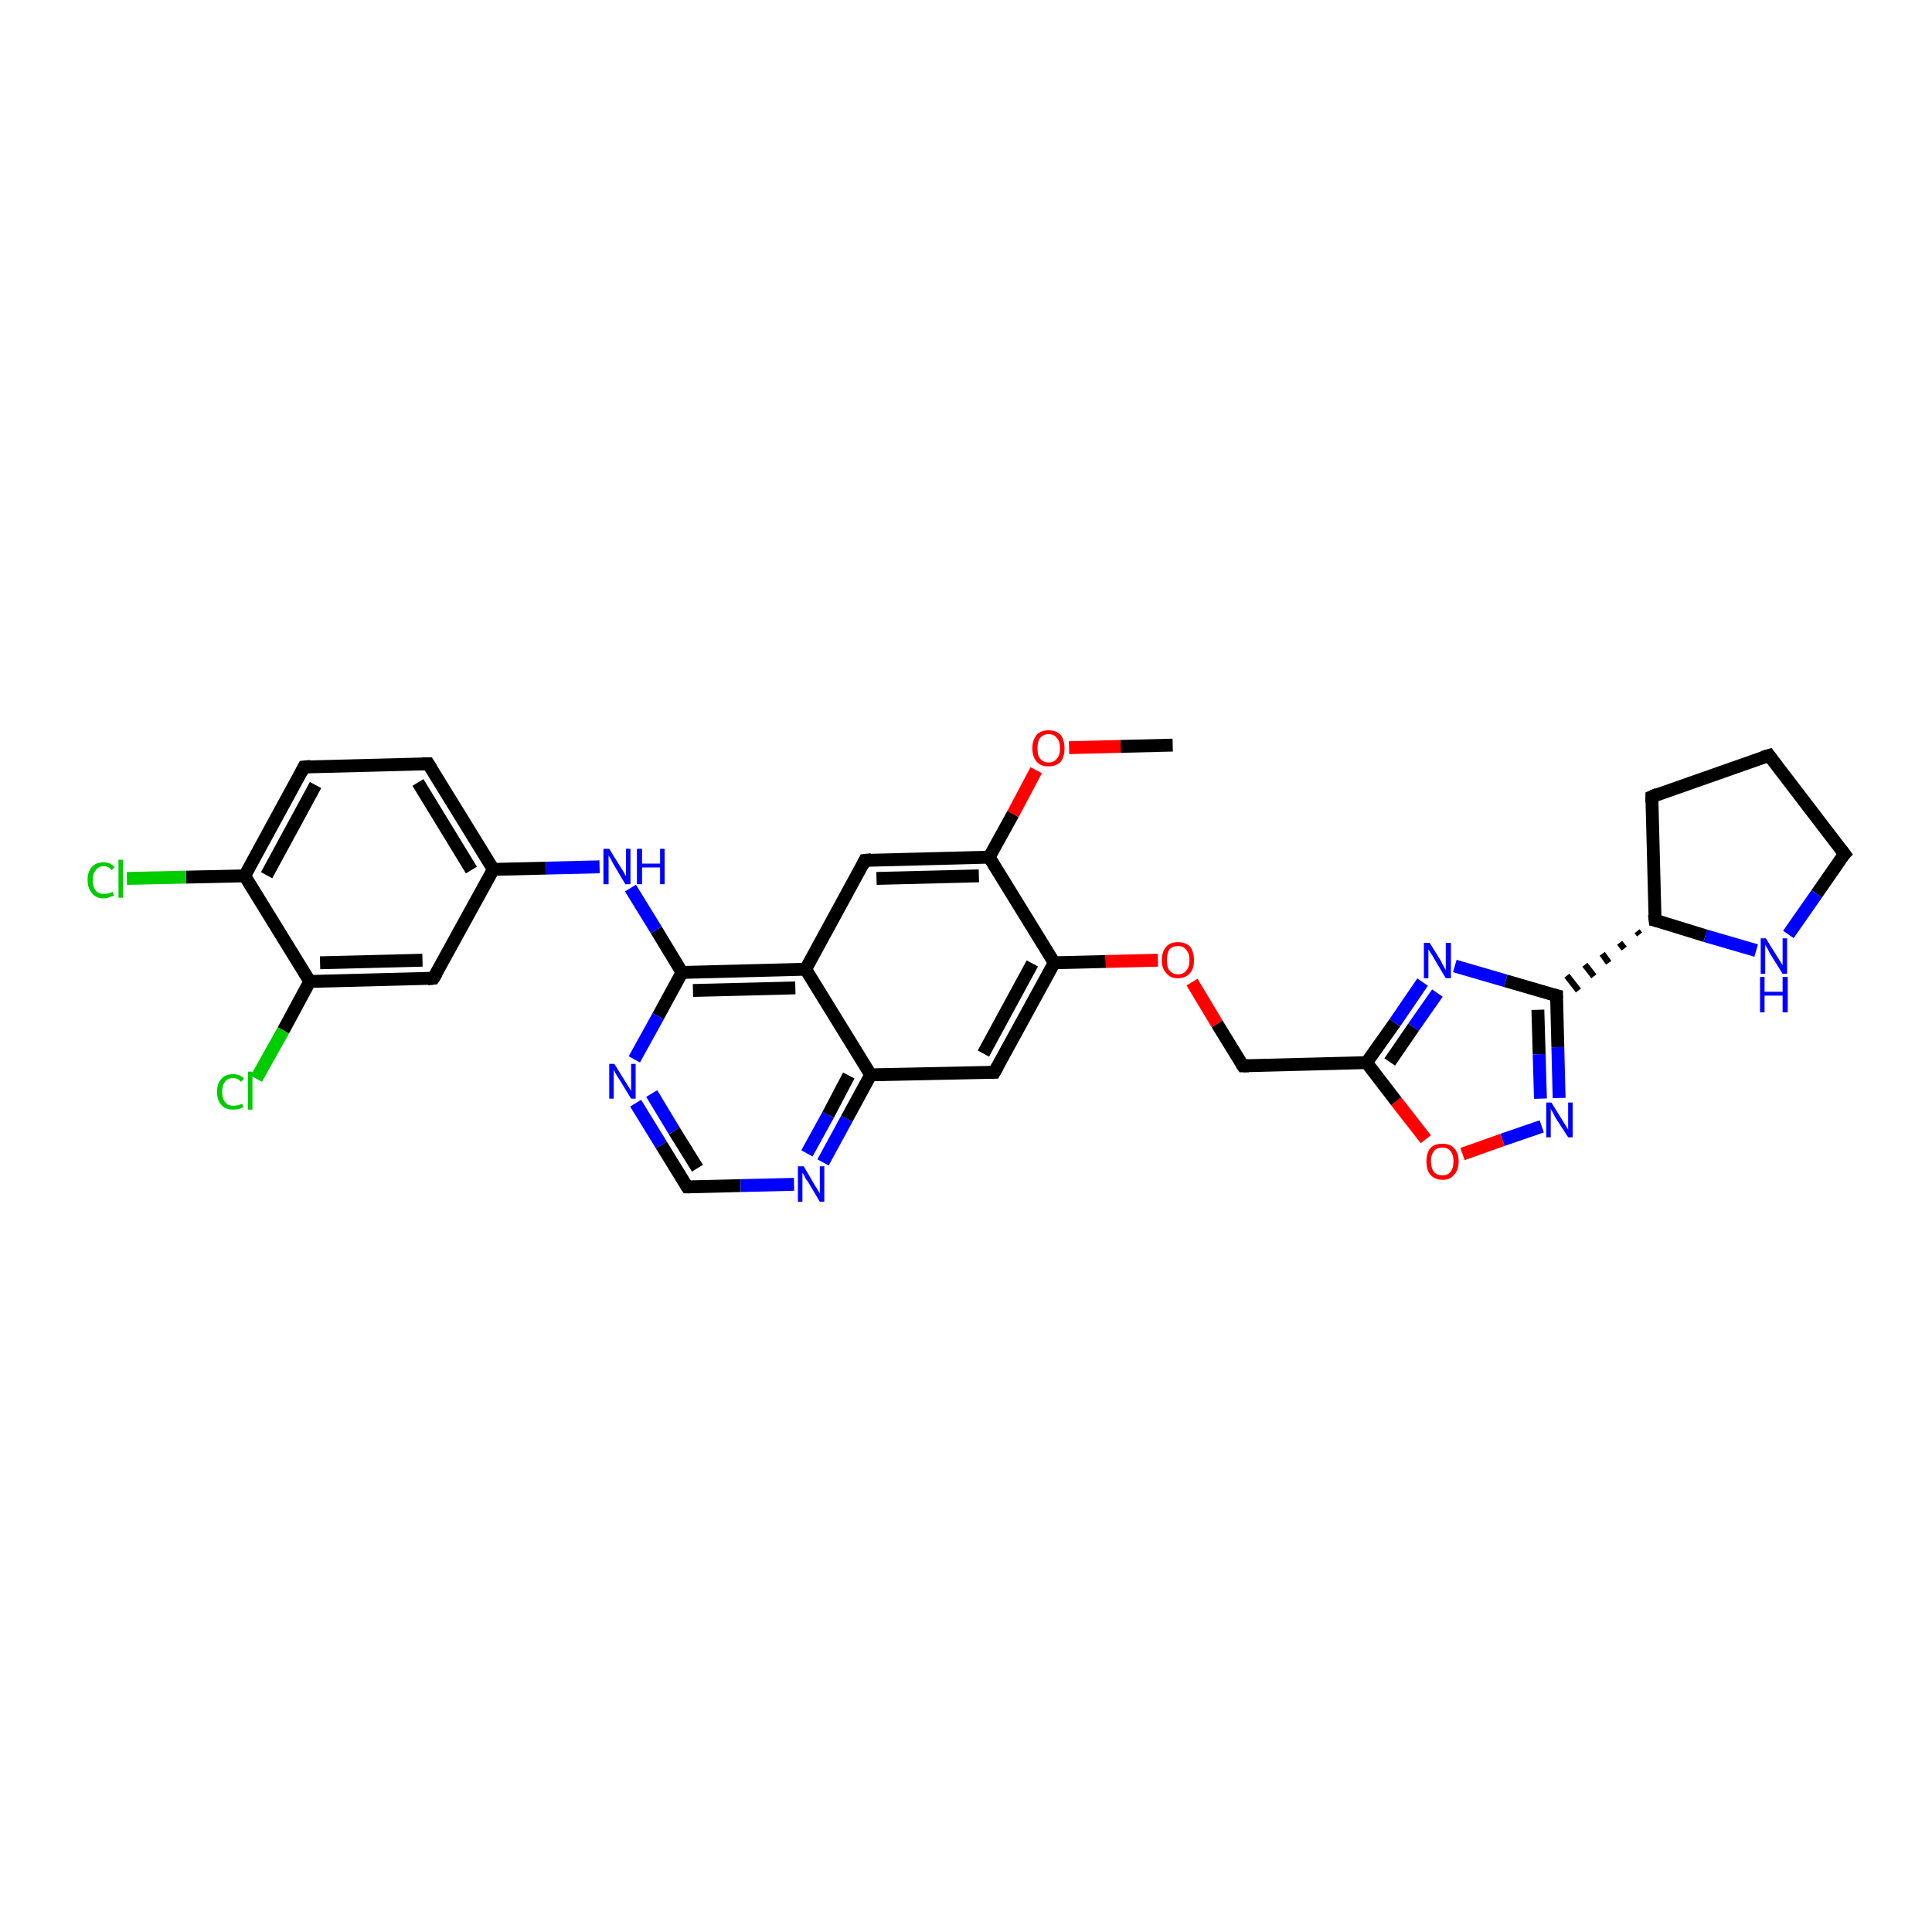 <?xml version='1.0' encoding='iso-8859-1'?>
<svg version='1.1' baseProfile='full'
              xmlns='http://www.w3.org/2000/svg'
                      xmlns:rdkit='http://www.rdkit.org/xml'
                      xmlns:xlink='http://www.w3.org/1999/xlink'
                  xml:space='preserve'
width='300px' height='300px' viewBox='0 0 300 300'>
<!-- END OF HEADER -->
<rect style='opacity:1.0;fill:#FFFFFF;stroke:none' width='300.0' height='300.0' x='0.0' y='0.0'> </rect>
<path class='bond-0 atom-0 atom-1' d='M 182.1,115.7 L 174.0,115.9' style='fill:none;fill-rule:evenodd;stroke:#000000;stroke-width:2.0px;stroke-linecap:butt;stroke-linejoin:miter;stroke-opacity:1' />
<path class='bond-0 atom-0 atom-1' d='M 174.0,115.9 L 166.0,116.1' style='fill:none;fill-rule:evenodd;stroke:#FF0000;stroke-width:2.0px;stroke-linecap:butt;stroke-linejoin:miter;stroke-opacity:1' />
<path class='bond-1 atom-1 atom-2' d='M 160.9,119.6 L 157.3,126.4' style='fill:none;fill-rule:evenodd;stroke:#FF0000;stroke-width:2.0px;stroke-linecap:butt;stroke-linejoin:miter;stroke-opacity:1' />
<path class='bond-1 atom-1 atom-2' d='M 157.3,126.4 L 153.6,133.1' style='fill:none;fill-rule:evenodd;stroke:#000000;stroke-width:2.0px;stroke-linecap:butt;stroke-linejoin:miter;stroke-opacity:1' />
<path class='bond-2 atom-2 atom-3' d='M 153.6,133.1 L 134.3,133.6' style='fill:none;fill-rule:evenodd;stroke:#000000;stroke-width:2.0px;stroke-linecap:butt;stroke-linejoin:miter;stroke-opacity:1' />
<path class='bond-2 atom-2 atom-3' d='M 152.0,136.0 L 136.1,136.4' style='fill:none;fill-rule:evenodd;stroke:#000000;stroke-width:2.0px;stroke-linecap:butt;stroke-linejoin:miter;stroke-opacity:1' />
<path class='bond-3 atom-3 atom-4' d='M 134.3,133.6 L 125.1,150.5' style='fill:none;fill-rule:evenodd;stroke:#000000;stroke-width:2.0px;stroke-linecap:butt;stroke-linejoin:miter;stroke-opacity:1' />
<path class='bond-4 atom-4 atom-5' d='M 125.1,150.5 L 105.9,151.0' style='fill:none;fill-rule:evenodd;stroke:#000000;stroke-width:2.0px;stroke-linecap:butt;stroke-linejoin:miter;stroke-opacity:1' />
<path class='bond-4 atom-4 atom-5' d='M 123.5,153.4 L 107.6,153.8' style='fill:none;fill-rule:evenodd;stroke:#000000;stroke-width:2.0px;stroke-linecap:butt;stroke-linejoin:miter;stroke-opacity:1' />
<path class='bond-5 atom-5 atom-6' d='M 105.9,151.0 L 101.9,144.4' style='fill:none;fill-rule:evenodd;stroke:#000000;stroke-width:2.0px;stroke-linecap:butt;stroke-linejoin:miter;stroke-opacity:1' />
<path class='bond-5 atom-5 atom-6' d='M 101.9,144.4 L 97.9,137.9' style='fill:none;fill-rule:evenodd;stroke:#0000FF;stroke-width:2.0px;stroke-linecap:butt;stroke-linejoin:miter;stroke-opacity:1' />
<path class='bond-6 atom-6 atom-7' d='M 93.1,134.6 L 84.8,134.8' style='fill:none;fill-rule:evenodd;stroke:#0000FF;stroke-width:2.0px;stroke-linecap:butt;stroke-linejoin:miter;stroke-opacity:1' />
<path class='bond-6 atom-6 atom-7' d='M 84.8,134.8 L 76.6,135.0' style='fill:none;fill-rule:evenodd;stroke:#000000;stroke-width:2.0px;stroke-linecap:butt;stroke-linejoin:miter;stroke-opacity:1' />
<path class='bond-7 atom-7 atom-8' d='M 76.6,135.0 L 66.5,118.6' style='fill:none;fill-rule:evenodd;stroke:#000000;stroke-width:2.0px;stroke-linecap:butt;stroke-linejoin:miter;stroke-opacity:1' />
<path class='bond-7 atom-7 atom-8' d='M 73.2,135.1 L 64.9,121.5' style='fill:none;fill-rule:evenodd;stroke:#000000;stroke-width:2.0px;stroke-linecap:butt;stroke-linejoin:miter;stroke-opacity:1' />
<path class='bond-8 atom-8 atom-9' d='M 66.5,118.6 L 47.2,119.1' style='fill:none;fill-rule:evenodd;stroke:#000000;stroke-width:2.0px;stroke-linecap:butt;stroke-linejoin:miter;stroke-opacity:1' />
<path class='bond-9 atom-9 atom-10' d='M 47.2,119.1 L 38.0,136.0' style='fill:none;fill-rule:evenodd;stroke:#000000;stroke-width:2.0px;stroke-linecap:butt;stroke-linejoin:miter;stroke-opacity:1' />
<path class='bond-9 atom-9 atom-10' d='M 49.0,121.9 L 41.4,135.9' style='fill:none;fill-rule:evenodd;stroke:#000000;stroke-width:2.0px;stroke-linecap:butt;stroke-linejoin:miter;stroke-opacity:1' />
<path class='bond-10 atom-10 atom-11' d='M 38.0,136.0 L 28.9,136.2' style='fill:none;fill-rule:evenodd;stroke:#000000;stroke-width:2.0px;stroke-linecap:butt;stroke-linejoin:miter;stroke-opacity:1' />
<path class='bond-10 atom-10 atom-11' d='M 28.9,136.2 L 19.7,136.4' style='fill:none;fill-rule:evenodd;stroke:#00CC00;stroke-width:2.0px;stroke-linecap:butt;stroke-linejoin:miter;stroke-opacity:1' />
<path class='bond-11 atom-10 atom-12' d='M 38.0,136.0 L 48.1,152.4' style='fill:none;fill-rule:evenodd;stroke:#000000;stroke-width:2.0px;stroke-linecap:butt;stroke-linejoin:miter;stroke-opacity:1' />
<path class='bond-12 atom-12 atom-13' d='M 48.1,152.4 L 44.0,160.0' style='fill:none;fill-rule:evenodd;stroke:#000000;stroke-width:2.0px;stroke-linecap:butt;stroke-linejoin:miter;stroke-opacity:1' />
<path class='bond-12 atom-12 atom-13' d='M 44.0,160.0 L 39.8,167.5' style='fill:none;fill-rule:evenodd;stroke:#00CC00;stroke-width:2.0px;stroke-linecap:butt;stroke-linejoin:miter;stroke-opacity:1' />
<path class='bond-13 atom-12 atom-14' d='M 48.1,152.4 L 67.3,151.9' style='fill:none;fill-rule:evenodd;stroke:#000000;stroke-width:2.0px;stroke-linecap:butt;stroke-linejoin:miter;stroke-opacity:1' />
<path class='bond-13 atom-12 atom-14' d='M 49.7,149.5 L 65.6,149.1' style='fill:none;fill-rule:evenodd;stroke:#000000;stroke-width:2.0px;stroke-linecap:butt;stroke-linejoin:miter;stroke-opacity:1' />
<path class='bond-14 atom-5 atom-15' d='M 105.9,151.0 L 102.2,157.8' style='fill:none;fill-rule:evenodd;stroke:#000000;stroke-width:2.0px;stroke-linecap:butt;stroke-linejoin:miter;stroke-opacity:1' />
<path class='bond-14 atom-5 atom-15' d='M 102.2,157.8 L 98.5,164.5' style='fill:none;fill-rule:evenodd;stroke:#0000FF;stroke-width:2.0px;stroke-linecap:butt;stroke-linejoin:miter;stroke-opacity:1' />
<path class='bond-15 atom-15 atom-16' d='M 98.7,171.3 L 102.7,177.8' style='fill:none;fill-rule:evenodd;stroke:#0000FF;stroke-width:2.0px;stroke-linecap:butt;stroke-linejoin:miter;stroke-opacity:1' />
<path class='bond-15 atom-15 atom-16' d='M 102.7,177.8 L 106.7,184.3' style='fill:none;fill-rule:evenodd;stroke:#000000;stroke-width:2.0px;stroke-linecap:butt;stroke-linejoin:miter;stroke-opacity:1' />
<path class='bond-15 atom-15 atom-16' d='M 101.2,169.8 L 104.7,175.6' style='fill:none;fill-rule:evenodd;stroke:#0000FF;stroke-width:2.0px;stroke-linecap:butt;stroke-linejoin:miter;stroke-opacity:1' />
<path class='bond-15 atom-15 atom-16' d='M 104.7,175.6 L 108.3,181.4' style='fill:none;fill-rule:evenodd;stroke:#000000;stroke-width:2.0px;stroke-linecap:butt;stroke-linejoin:miter;stroke-opacity:1' />
<path class='bond-16 atom-16 atom-17' d='M 106.7,184.3 L 115.0,184.1' style='fill:none;fill-rule:evenodd;stroke:#000000;stroke-width:2.0px;stroke-linecap:butt;stroke-linejoin:miter;stroke-opacity:1' />
<path class='bond-16 atom-16 atom-17' d='M 115.0,184.1 L 123.3,183.9' style='fill:none;fill-rule:evenodd;stroke:#0000FF;stroke-width:2.0px;stroke-linecap:butt;stroke-linejoin:miter;stroke-opacity:1' />
<path class='bond-17 atom-17 atom-18' d='M 127.8,180.5 L 131.5,173.7' style='fill:none;fill-rule:evenodd;stroke:#0000FF;stroke-width:2.0px;stroke-linecap:butt;stroke-linejoin:miter;stroke-opacity:1' />
<path class='bond-17 atom-17 atom-18' d='M 131.5,173.7 L 135.2,166.9' style='fill:none;fill-rule:evenodd;stroke:#000000;stroke-width:2.0px;stroke-linecap:butt;stroke-linejoin:miter;stroke-opacity:1' />
<path class='bond-17 atom-17 atom-18' d='M 125.3,179.1 L 128.6,173.1' style='fill:none;fill-rule:evenodd;stroke:#0000FF;stroke-width:2.0px;stroke-linecap:butt;stroke-linejoin:miter;stroke-opacity:1' />
<path class='bond-17 atom-17 atom-18' d='M 128.6,173.1 L 131.8,167.0' style='fill:none;fill-rule:evenodd;stroke:#000000;stroke-width:2.0px;stroke-linecap:butt;stroke-linejoin:miter;stroke-opacity:1' />
<path class='bond-18 atom-18 atom-19' d='M 135.2,166.9 L 154.4,166.5' style='fill:none;fill-rule:evenodd;stroke:#000000;stroke-width:2.0px;stroke-linecap:butt;stroke-linejoin:miter;stroke-opacity:1' />
<path class='bond-19 atom-19 atom-20' d='M 154.4,166.5 L 163.7,149.5' style='fill:none;fill-rule:evenodd;stroke:#000000;stroke-width:2.0px;stroke-linecap:butt;stroke-linejoin:miter;stroke-opacity:1' />
<path class='bond-19 atom-19 atom-20' d='M 152.7,163.6 L 160.3,149.6' style='fill:none;fill-rule:evenodd;stroke:#000000;stroke-width:2.0px;stroke-linecap:butt;stroke-linejoin:miter;stroke-opacity:1' />
<path class='bond-20 atom-20 atom-21' d='M 163.7,149.5 L 171.7,149.3' style='fill:none;fill-rule:evenodd;stroke:#000000;stroke-width:2.0px;stroke-linecap:butt;stroke-linejoin:miter;stroke-opacity:1' />
<path class='bond-20 atom-20 atom-21' d='M 171.7,149.3 L 179.8,149.1' style='fill:none;fill-rule:evenodd;stroke:#FF0000;stroke-width:2.0px;stroke-linecap:butt;stroke-linejoin:miter;stroke-opacity:1' />
<path class='bond-21 atom-21 atom-22' d='M 185.1,152.5 L 189.0,159.0' style='fill:none;fill-rule:evenodd;stroke:#FF0000;stroke-width:2.0px;stroke-linecap:butt;stroke-linejoin:miter;stroke-opacity:1' />
<path class='bond-21 atom-21 atom-22' d='M 189.0,159.0 L 193.0,165.5' style='fill:none;fill-rule:evenodd;stroke:#000000;stroke-width:2.0px;stroke-linecap:butt;stroke-linejoin:miter;stroke-opacity:1' />
<path class='bond-22 atom-22 atom-23' d='M 193.0,165.5 L 212.2,165.0' style='fill:none;fill-rule:evenodd;stroke:#000000;stroke-width:2.0px;stroke-linecap:butt;stroke-linejoin:miter;stroke-opacity:1' />
<path class='bond-23 atom-23 atom-24' d='M 212.2,165.0 L 216.6,158.8' style='fill:none;fill-rule:evenodd;stroke:#000000;stroke-width:2.0px;stroke-linecap:butt;stroke-linejoin:miter;stroke-opacity:1' />
<path class='bond-23 atom-23 atom-24' d='M 216.6,158.8 L 220.9,152.5' style='fill:none;fill-rule:evenodd;stroke:#0000FF;stroke-width:2.0px;stroke-linecap:butt;stroke-linejoin:miter;stroke-opacity:1' />
<path class='bond-23 atom-23 atom-24' d='M 215.8,164.9 L 219.5,159.5' style='fill:none;fill-rule:evenodd;stroke:#000000;stroke-width:2.0px;stroke-linecap:butt;stroke-linejoin:miter;stroke-opacity:1' />
<path class='bond-23 atom-23 atom-24' d='M 219.5,159.5 L 223.2,154.2' style='fill:none;fill-rule:evenodd;stroke:#0000FF;stroke-width:2.0px;stroke-linecap:butt;stroke-linejoin:miter;stroke-opacity:1' />
<path class='bond-24 atom-24 atom-25' d='M 225.9,150.0 L 233.8,152.3' style='fill:none;fill-rule:evenodd;stroke:#0000FF;stroke-width:2.0px;stroke-linecap:butt;stroke-linejoin:miter;stroke-opacity:1' />
<path class='bond-24 atom-24 atom-25' d='M 233.8,152.3 L 241.7,154.6' style='fill:none;fill-rule:evenodd;stroke:#000000;stroke-width:2.0px;stroke-linecap:butt;stroke-linejoin:miter;stroke-opacity:1' />
<path class='bond-25 atom-26 atom-25' d='M 254.2,144.6 L 254.6,145.1' style='fill:none;fill-rule:evenodd;stroke:#000000;stroke-width:1.0px;stroke-linecap:butt;stroke-linejoin:miter;stroke-opacity:1' />
<path class='bond-25 atom-26 atom-25' d='M 251.5,146.4 L 252.2,147.3' style='fill:none;fill-rule:evenodd;stroke:#000000;stroke-width:1.0px;stroke-linecap:butt;stroke-linejoin:miter;stroke-opacity:1' />
<path class='bond-25 atom-26 atom-25' d='M 248.8,148.1 L 249.8,149.5' style='fill:none;fill-rule:evenodd;stroke:#000000;stroke-width:1.0px;stroke-linecap:butt;stroke-linejoin:miter;stroke-opacity:1' />
<path class='bond-25 atom-26 atom-25' d='M 246.1,149.8 L 247.5,151.6' style='fill:none;fill-rule:evenodd;stroke:#000000;stroke-width:1.0px;stroke-linecap:butt;stroke-linejoin:miter;stroke-opacity:1' />
<path class='bond-25 atom-26 atom-25' d='M 243.3,151.5 L 245.1,153.8' style='fill:none;fill-rule:evenodd;stroke:#000000;stroke-width:1.0px;stroke-linecap:butt;stroke-linejoin:miter;stroke-opacity:1' />
<path class='bond-26 atom-26 atom-27' d='M 257.0,142.9 L 256.5,123.7' style='fill:none;fill-rule:evenodd;stroke:#000000;stroke-width:2.0px;stroke-linecap:butt;stroke-linejoin:miter;stroke-opacity:1' />
<path class='bond-27 atom-27 atom-28' d='M 256.5,123.7 L 274.7,117.3' style='fill:none;fill-rule:evenodd;stroke:#000000;stroke-width:2.0px;stroke-linecap:butt;stroke-linejoin:miter;stroke-opacity:1' />
<path class='bond-28 atom-28 atom-29' d='M 274.7,117.3 L 286.4,132.6' style='fill:none;fill-rule:evenodd;stroke:#000000;stroke-width:2.0px;stroke-linecap:butt;stroke-linejoin:miter;stroke-opacity:1' />
<path class='bond-29 atom-29 atom-30' d='M 286.4,132.6 L 282.1,138.8' style='fill:none;fill-rule:evenodd;stroke:#000000;stroke-width:2.0px;stroke-linecap:butt;stroke-linejoin:miter;stroke-opacity:1' />
<path class='bond-29 atom-29 atom-30' d='M 282.1,138.8 L 277.7,145.1' style='fill:none;fill-rule:evenodd;stroke:#0000FF;stroke-width:2.0px;stroke-linecap:butt;stroke-linejoin:miter;stroke-opacity:1' />
<path class='bond-30 atom-25 atom-31' d='M 241.7,154.6 L 241.9,162.6' style='fill:none;fill-rule:evenodd;stroke:#000000;stroke-width:2.0px;stroke-linecap:butt;stroke-linejoin:miter;stroke-opacity:1' />
<path class='bond-30 atom-25 atom-31' d='M 241.9,162.6 L 242.1,170.5' style='fill:none;fill-rule:evenodd;stroke:#0000FF;stroke-width:2.0px;stroke-linecap:butt;stroke-linejoin:miter;stroke-opacity:1' />
<path class='bond-30 atom-25 atom-31' d='M 238.8,156.8 L 239.0,163.7' style='fill:none;fill-rule:evenodd;stroke:#000000;stroke-width:2.0px;stroke-linecap:butt;stroke-linejoin:miter;stroke-opacity:1' />
<path class='bond-30 atom-25 atom-31' d='M 239.0,163.7 L 239.2,170.6' style='fill:none;fill-rule:evenodd;stroke:#0000FF;stroke-width:2.0px;stroke-linecap:butt;stroke-linejoin:miter;stroke-opacity:1' />
<path class='bond-31 atom-31 atom-32' d='M 239.4,174.9 L 233.3,177.0' style='fill:none;fill-rule:evenodd;stroke:#0000FF;stroke-width:2.0px;stroke-linecap:butt;stroke-linejoin:miter;stroke-opacity:1' />
<path class='bond-31 atom-31 atom-32' d='M 233.3,177.0 L 227.1,179.2' style='fill:none;fill-rule:evenodd;stroke:#FF0000;stroke-width:2.0px;stroke-linecap:butt;stroke-linejoin:miter;stroke-opacity:1' />
<path class='bond-32 atom-20 atom-2' d='M 163.7,149.5 L 153.6,133.1' style='fill:none;fill-rule:evenodd;stroke:#000000;stroke-width:2.0px;stroke-linecap:butt;stroke-linejoin:miter;stroke-opacity:1' />
<path class='bond-33 atom-32 atom-23' d='M 221.4,176.9 L 216.8,171.0' style='fill:none;fill-rule:evenodd;stroke:#FF0000;stroke-width:2.0px;stroke-linecap:butt;stroke-linejoin:miter;stroke-opacity:1' />
<path class='bond-33 atom-32 atom-23' d='M 216.8,171.0 L 212.2,165.0' style='fill:none;fill-rule:evenodd;stroke:#000000;stroke-width:2.0px;stroke-linecap:butt;stroke-linejoin:miter;stroke-opacity:1' />
<path class='bond-34 atom-18 atom-4' d='M 135.2,166.9 L 125.1,150.5' style='fill:none;fill-rule:evenodd;stroke:#000000;stroke-width:2.0px;stroke-linecap:butt;stroke-linejoin:miter;stroke-opacity:1' />
<path class='bond-35 atom-30 atom-26' d='M 272.7,147.6 L 264.8,145.3' style='fill:none;fill-rule:evenodd;stroke:#0000FF;stroke-width:2.0px;stroke-linecap:butt;stroke-linejoin:miter;stroke-opacity:1' />
<path class='bond-35 atom-30 atom-26' d='M 264.8,145.3 L 257.0,142.9' style='fill:none;fill-rule:evenodd;stroke:#000000;stroke-width:2.0px;stroke-linecap:butt;stroke-linejoin:miter;stroke-opacity:1' />
<path class='bond-36 atom-14 atom-7' d='M 67.3,151.9 L 76.6,135.0' style='fill:none;fill-rule:evenodd;stroke:#000000;stroke-width:2.0px;stroke-linecap:butt;stroke-linejoin:miter;stroke-opacity:1' />
<path d='M 135.3,133.5 L 134.3,133.6 L 133.9,134.4' style='fill:none;stroke:#000000;stroke-width:2.0px;stroke-linecap:butt;stroke-linejoin:miter;stroke-opacity:1;' />
<path d='M 67.0,119.4 L 66.5,118.6 L 65.5,118.6' style='fill:none;stroke:#000000;stroke-width:2.0px;stroke-linecap:butt;stroke-linejoin:miter;stroke-opacity:1;' />
<path d='M 48.2,119.0 L 47.2,119.1 L 46.8,119.9' style='fill:none;stroke:#000000;stroke-width:2.0px;stroke-linecap:butt;stroke-linejoin:miter;stroke-opacity:1;' />
<path d='M 66.4,152.0 L 67.3,151.9 L 67.8,151.1' style='fill:none;stroke:#000000;stroke-width:2.0px;stroke-linecap:butt;stroke-linejoin:miter;stroke-opacity:1;' />
<path d='M 106.5,184.0 L 106.7,184.3 L 107.1,184.3' style='fill:none;stroke:#000000;stroke-width:2.0px;stroke-linecap:butt;stroke-linejoin:miter;stroke-opacity:1;' />
<path d='M 153.5,166.5 L 154.4,166.5 L 154.9,165.6' style='fill:none;stroke:#000000;stroke-width:2.0px;stroke-linecap:butt;stroke-linejoin:miter;stroke-opacity:1;' />
<path d='M 192.8,165.2 L 193.0,165.5 L 193.9,165.5' style='fill:none;stroke:#000000;stroke-width:2.0px;stroke-linecap:butt;stroke-linejoin:miter;stroke-opacity:1;' />
<path d='M 241.3,154.5 L 241.7,154.6 L 241.7,155.0' style='fill:none;stroke:#000000;stroke-width:2.0px;stroke-linecap:butt;stroke-linejoin:miter;stroke-opacity:1;' />
<path d='M 256.9,142.0 L 257.0,142.9 L 257.4,143.0' style='fill:none;stroke:#000000;stroke-width:2.0px;stroke-linecap:butt;stroke-linejoin:miter;stroke-opacity:1;' />
<path d='M 256.5,124.6 L 256.5,123.7 L 257.4,123.3' style='fill:none;stroke:#000000;stroke-width:2.0px;stroke-linecap:butt;stroke-linejoin:miter;stroke-opacity:1;' />
<path d='M 273.7,117.6 L 274.7,117.3 L 275.2,118.0' style='fill:none;stroke:#000000;stroke-width:2.0px;stroke-linecap:butt;stroke-linejoin:miter;stroke-opacity:1;' />
<path d='M 285.8,131.8 L 286.4,132.6 L 286.1,132.9' style='fill:none;stroke:#000000;stroke-width:2.0px;stroke-linecap:butt;stroke-linejoin:miter;stroke-opacity:1;' />
<path class='atom-1' d='M 160.3 116.2
Q 160.3 114.9, 161.0 114.1
Q 161.6 113.4, 162.8 113.4
Q 164.0 113.4, 164.7 114.1
Q 165.3 114.9, 165.3 116.2
Q 165.3 117.5, 164.7 118.3
Q 164.0 119.0, 162.8 119.0
Q 161.6 119.0, 161.0 118.3
Q 160.3 117.5, 160.3 116.2
M 162.8 118.4
Q 163.7 118.4, 164.1 117.8
Q 164.6 117.3, 164.6 116.2
Q 164.6 115.1, 164.1 114.6
Q 163.7 114.0, 162.8 114.0
Q 162.0 114.0, 161.5 114.6
Q 161.1 115.1, 161.1 116.2
Q 161.1 117.3, 161.5 117.8
Q 162.0 118.4, 162.8 118.4
' fill='#FF0000'/>
<path class='atom-6' d='M 94.6 131.8
L 96.4 134.7
Q 96.6 135.0, 96.9 135.5
Q 97.1 136.0, 97.2 136.0
L 97.2 131.8
L 97.9 131.8
L 97.9 137.3
L 97.1 137.3
L 95.2 134.1
Q 95.0 133.7, 94.8 133.3
Q 94.5 132.9, 94.5 132.8
L 94.5 137.3
L 93.7 137.3
L 93.7 131.8
L 94.6 131.8
' fill='#0000FF'/>
<path class='atom-6' d='M 98.9 131.8
L 99.7 131.8
L 99.7 134.1
L 102.5 134.1
L 102.5 131.8
L 103.2 131.8
L 103.2 137.3
L 102.5 137.3
L 102.5 134.7
L 99.7 134.7
L 99.7 137.3
L 98.9 137.3
L 98.9 131.8
' fill='#0000FF'/>
<path class='atom-11' d='M 13.6 136.6
Q 13.6 135.3, 14.3 134.6
Q 14.9 133.9, 16.1 133.9
Q 17.2 133.9, 17.8 134.7
L 17.3 135.1
Q 16.9 134.5, 16.1 134.5
Q 15.3 134.5, 14.9 135.1
Q 14.4 135.6, 14.4 136.6
Q 14.4 137.7, 14.9 138.3
Q 15.3 138.8, 16.2 138.8
Q 16.8 138.8, 17.5 138.5
L 17.7 139.1
Q 17.4 139.2, 17.0 139.3
Q 16.6 139.5, 16.1 139.5
Q 14.9 139.5, 14.3 138.7
Q 13.6 138.0, 13.6 136.6
' fill='#00CC00'/>
<path class='atom-11' d='M 18.4 133.5
L 19.1 133.5
L 19.1 139.4
L 18.4 139.4
L 18.4 133.5
' fill='#00CC00'/>
<path class='atom-13' d='M 33.7 169.5
Q 33.7 168.2, 34.4 167.5
Q 35.0 166.8, 36.2 166.8
Q 37.3 166.8, 37.9 167.5
L 37.4 168.0
Q 37.0 167.4, 36.2 167.4
Q 35.4 167.4, 35.0 167.9
Q 34.5 168.5, 34.5 169.5
Q 34.5 170.6, 35.0 171.2
Q 35.4 171.7, 36.3 171.7
Q 36.9 171.7, 37.6 171.4
L 37.8 171.9
Q 37.5 172.1, 37.1 172.2
Q 36.7 172.3, 36.2 172.3
Q 35.0 172.3, 34.4 171.6
Q 33.7 170.9, 33.7 169.5
' fill='#00CC00'/>
<path class='atom-13' d='M 38.5 166.4
L 39.2 166.4
L 39.2 172.3
L 38.5 172.3
L 38.5 166.4
' fill='#00CC00'/>
<path class='atom-15' d='M 95.4 165.2
L 97.2 168.1
Q 97.4 168.4, 97.7 168.9
Q 98.0 169.4, 98.0 169.4
L 98.0 165.2
L 98.7 165.2
L 98.7 170.6
L 98.0 170.6
L 96.1 167.5
Q 95.8 167.1, 95.6 166.7
Q 95.4 166.3, 95.3 166.1
L 95.3 170.6
L 94.6 170.6
L 94.6 165.2
L 95.4 165.2
' fill='#0000FF'/>
<path class='atom-17' d='M 124.8 181.1
L 126.5 184.0
Q 126.7 184.3, 127.0 184.8
Q 127.3 185.3, 127.3 185.4
L 127.3 181.1
L 128.0 181.1
L 128.0 186.6
L 127.3 186.6
L 125.4 183.4
Q 125.1 183.1, 124.9 182.6
Q 124.7 182.2, 124.6 182.1
L 124.6 186.6
L 123.9 186.6
L 123.9 181.1
L 124.8 181.1
' fill='#0000FF'/>
<path class='atom-21' d='M 180.4 149.1
Q 180.4 147.8, 181.1 147.0
Q 181.7 146.3, 182.9 146.3
Q 184.1 146.3, 184.8 147.0
Q 185.4 147.8, 185.4 149.1
Q 185.4 150.4, 184.8 151.1
Q 184.1 151.9, 182.9 151.9
Q 181.7 151.9, 181.1 151.1
Q 180.4 150.4, 180.4 149.1
M 182.9 151.3
Q 183.8 151.3, 184.2 150.7
Q 184.7 150.2, 184.7 149.1
Q 184.7 148.0, 184.2 147.5
Q 183.8 146.9, 182.9 146.9
Q 182.1 146.9, 181.6 147.4
Q 181.2 148.0, 181.2 149.1
Q 181.2 150.2, 181.6 150.7
Q 182.1 151.3, 182.9 151.3
' fill='#FF0000'/>
<path class='atom-24' d='M 222.0 146.4
L 223.8 149.3
Q 223.9 149.6, 224.2 150.1
Q 224.5 150.6, 224.5 150.7
L 224.5 146.4
L 225.3 146.4
L 225.3 151.9
L 224.5 151.9
L 222.6 148.7
Q 222.4 148.3, 222.1 147.9
Q 221.9 147.5, 221.8 147.4
L 221.8 151.9
L 221.1 151.9
L 221.1 146.4
L 222.0 146.4
' fill='#0000FF'/>
<path class='atom-30' d='M 274.2 145.7
L 276.0 148.6
Q 276.2 148.9, 276.5 149.4
Q 276.8 149.9, 276.8 149.9
L 276.8 145.7
L 277.5 145.7
L 277.5 151.2
L 276.8 151.2
L 274.8 148.0
Q 274.6 147.6, 274.4 147.2
Q 274.1 146.8, 274.1 146.6
L 274.1 151.2
L 273.4 151.2
L 273.4 145.7
L 274.2 145.7
' fill='#0000FF'/>
<path class='atom-30' d='M 273.3 151.7
L 274.0 151.7
L 274.0 154.0
L 276.8 154.0
L 276.8 151.7
L 277.6 151.7
L 277.6 157.2
L 276.8 157.2
L 276.8 154.6
L 274.0 154.6
L 274.0 157.2
L 273.3 157.2
L 273.3 151.7
' fill='#0000FF'/>
<path class='atom-31' d='M 240.9 171.2
L 242.7 174.1
Q 242.9 174.4, 243.2 174.9
Q 243.5 175.4, 243.5 175.4
L 243.5 171.2
L 244.2 171.2
L 244.2 176.6
L 243.5 176.6
L 241.5 173.5
Q 241.3 173.1, 241.1 172.7
Q 240.8 172.3, 240.8 172.1
L 240.8 176.6
L 240.1 176.6
L 240.1 171.2
L 240.9 171.2
' fill='#0000FF'/>
<path class='atom-32' d='M 221.5 180.3
Q 221.5 179.0, 222.1 178.3
Q 222.7 177.6, 224.0 177.6
Q 225.2 177.6, 225.8 178.3
Q 226.5 179.0, 226.5 180.3
Q 226.5 181.7, 225.8 182.4
Q 225.2 183.2, 224.0 183.2
Q 222.8 183.2, 222.1 182.4
Q 221.5 181.7, 221.5 180.3
M 224.0 182.5
Q 224.8 182.5, 225.2 182.0
Q 225.7 181.4, 225.7 180.3
Q 225.7 179.3, 225.2 178.7
Q 224.8 178.2, 224.0 178.2
Q 223.1 178.2, 222.7 178.7
Q 222.2 179.3, 222.2 180.3
Q 222.2 181.4, 222.7 182.0
Q 223.1 182.5, 224.0 182.5
' fill='#FF0000'/>
</svg>
